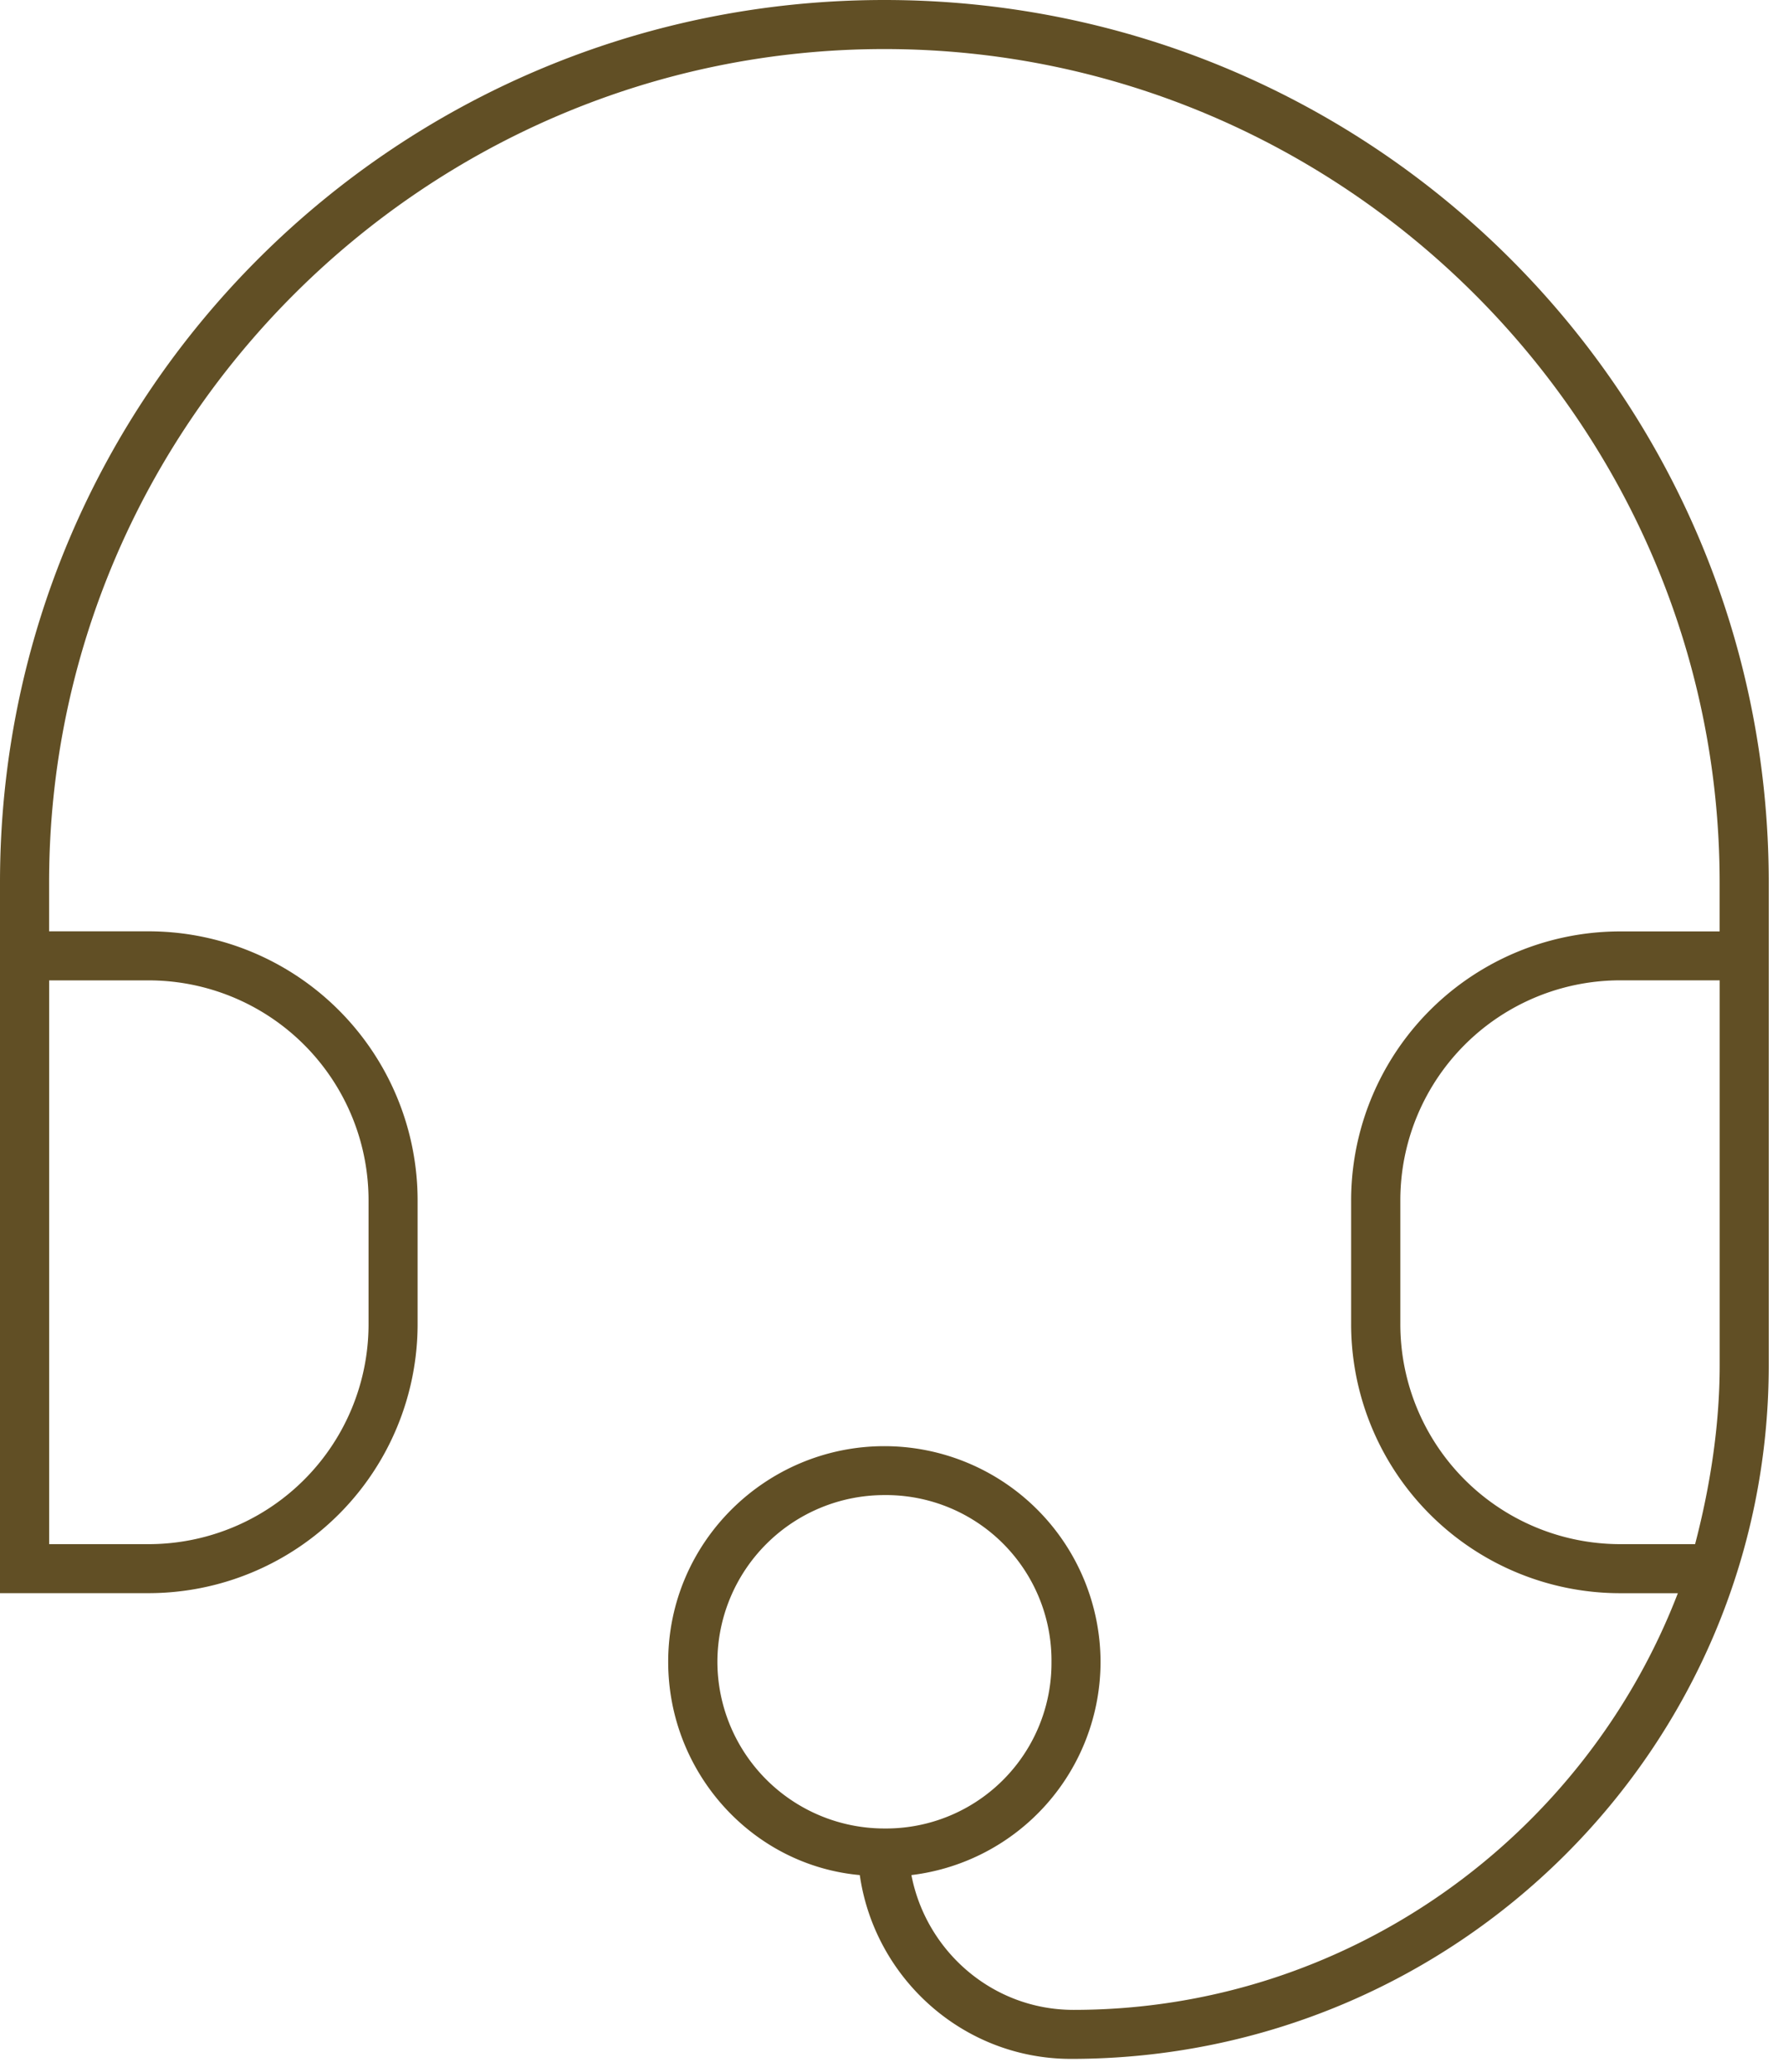 <svg xmlns="http://www.w3.org/2000/svg" width="37" height="43" viewBox="0 0 37 43">
    <path fill="#614F25" fill-rule="nonzero" d="M18.352 0C8.207 0 0 8.188 0 18.31v14.748h3.059a5.585 5.585 0 0 0 5.607-5.594V24.92a5.585 5.585 0 0 0-5.607-5.595h-2.04V18.31c0-9.51 7.8-17.292 17.333-17.292 9.533 0 17.333 7.782 17.333 17.292v1.017h-2.04a5.585 5.585 0 0 0-5.607 5.595v2.543a5.585 5.585 0 0 0 5.608 5.594h1.172c-1.937 5.035-6.831 8.646-12.54 8.646-1.683 0-3.06-1.22-3.365-2.797a4.46 4.46 0 0 0 3.925-4.425 4.487 4.487 0 0 0-4.486-4.475c-2.447 0-4.486 1.983-4.486 4.475 0 2.289 1.733 4.221 3.976 4.425.306 2.136 2.141 3.814 4.384 3.814 8.004 0 14.478-6.459 14.478-14.393V18.31C36.704 8.19 28.497 0 18.352 0zM3.06 20.343a4.564 4.564 0 0 1 4.588 4.578v2.543a4.564 4.564 0 0 1-4.588 4.577h-2.04V20.343h2.04zm11.827 14.14a3.466 3.466 0 0 1 3.466-3.46 3.434 3.434 0 0 1 3.467 3.46 3.434 3.434 0 0 1-3.467 3.458 3.466 3.466 0 0 1-3.466-3.459zm20.799-6.155c0 1.272-.204 2.543-.51 3.713h-1.53a4.564 4.564 0 0 1-4.587-4.577V24.92a4.564 4.564 0 0 1 4.588-4.578h2.039v7.985z"/>
</svg>
